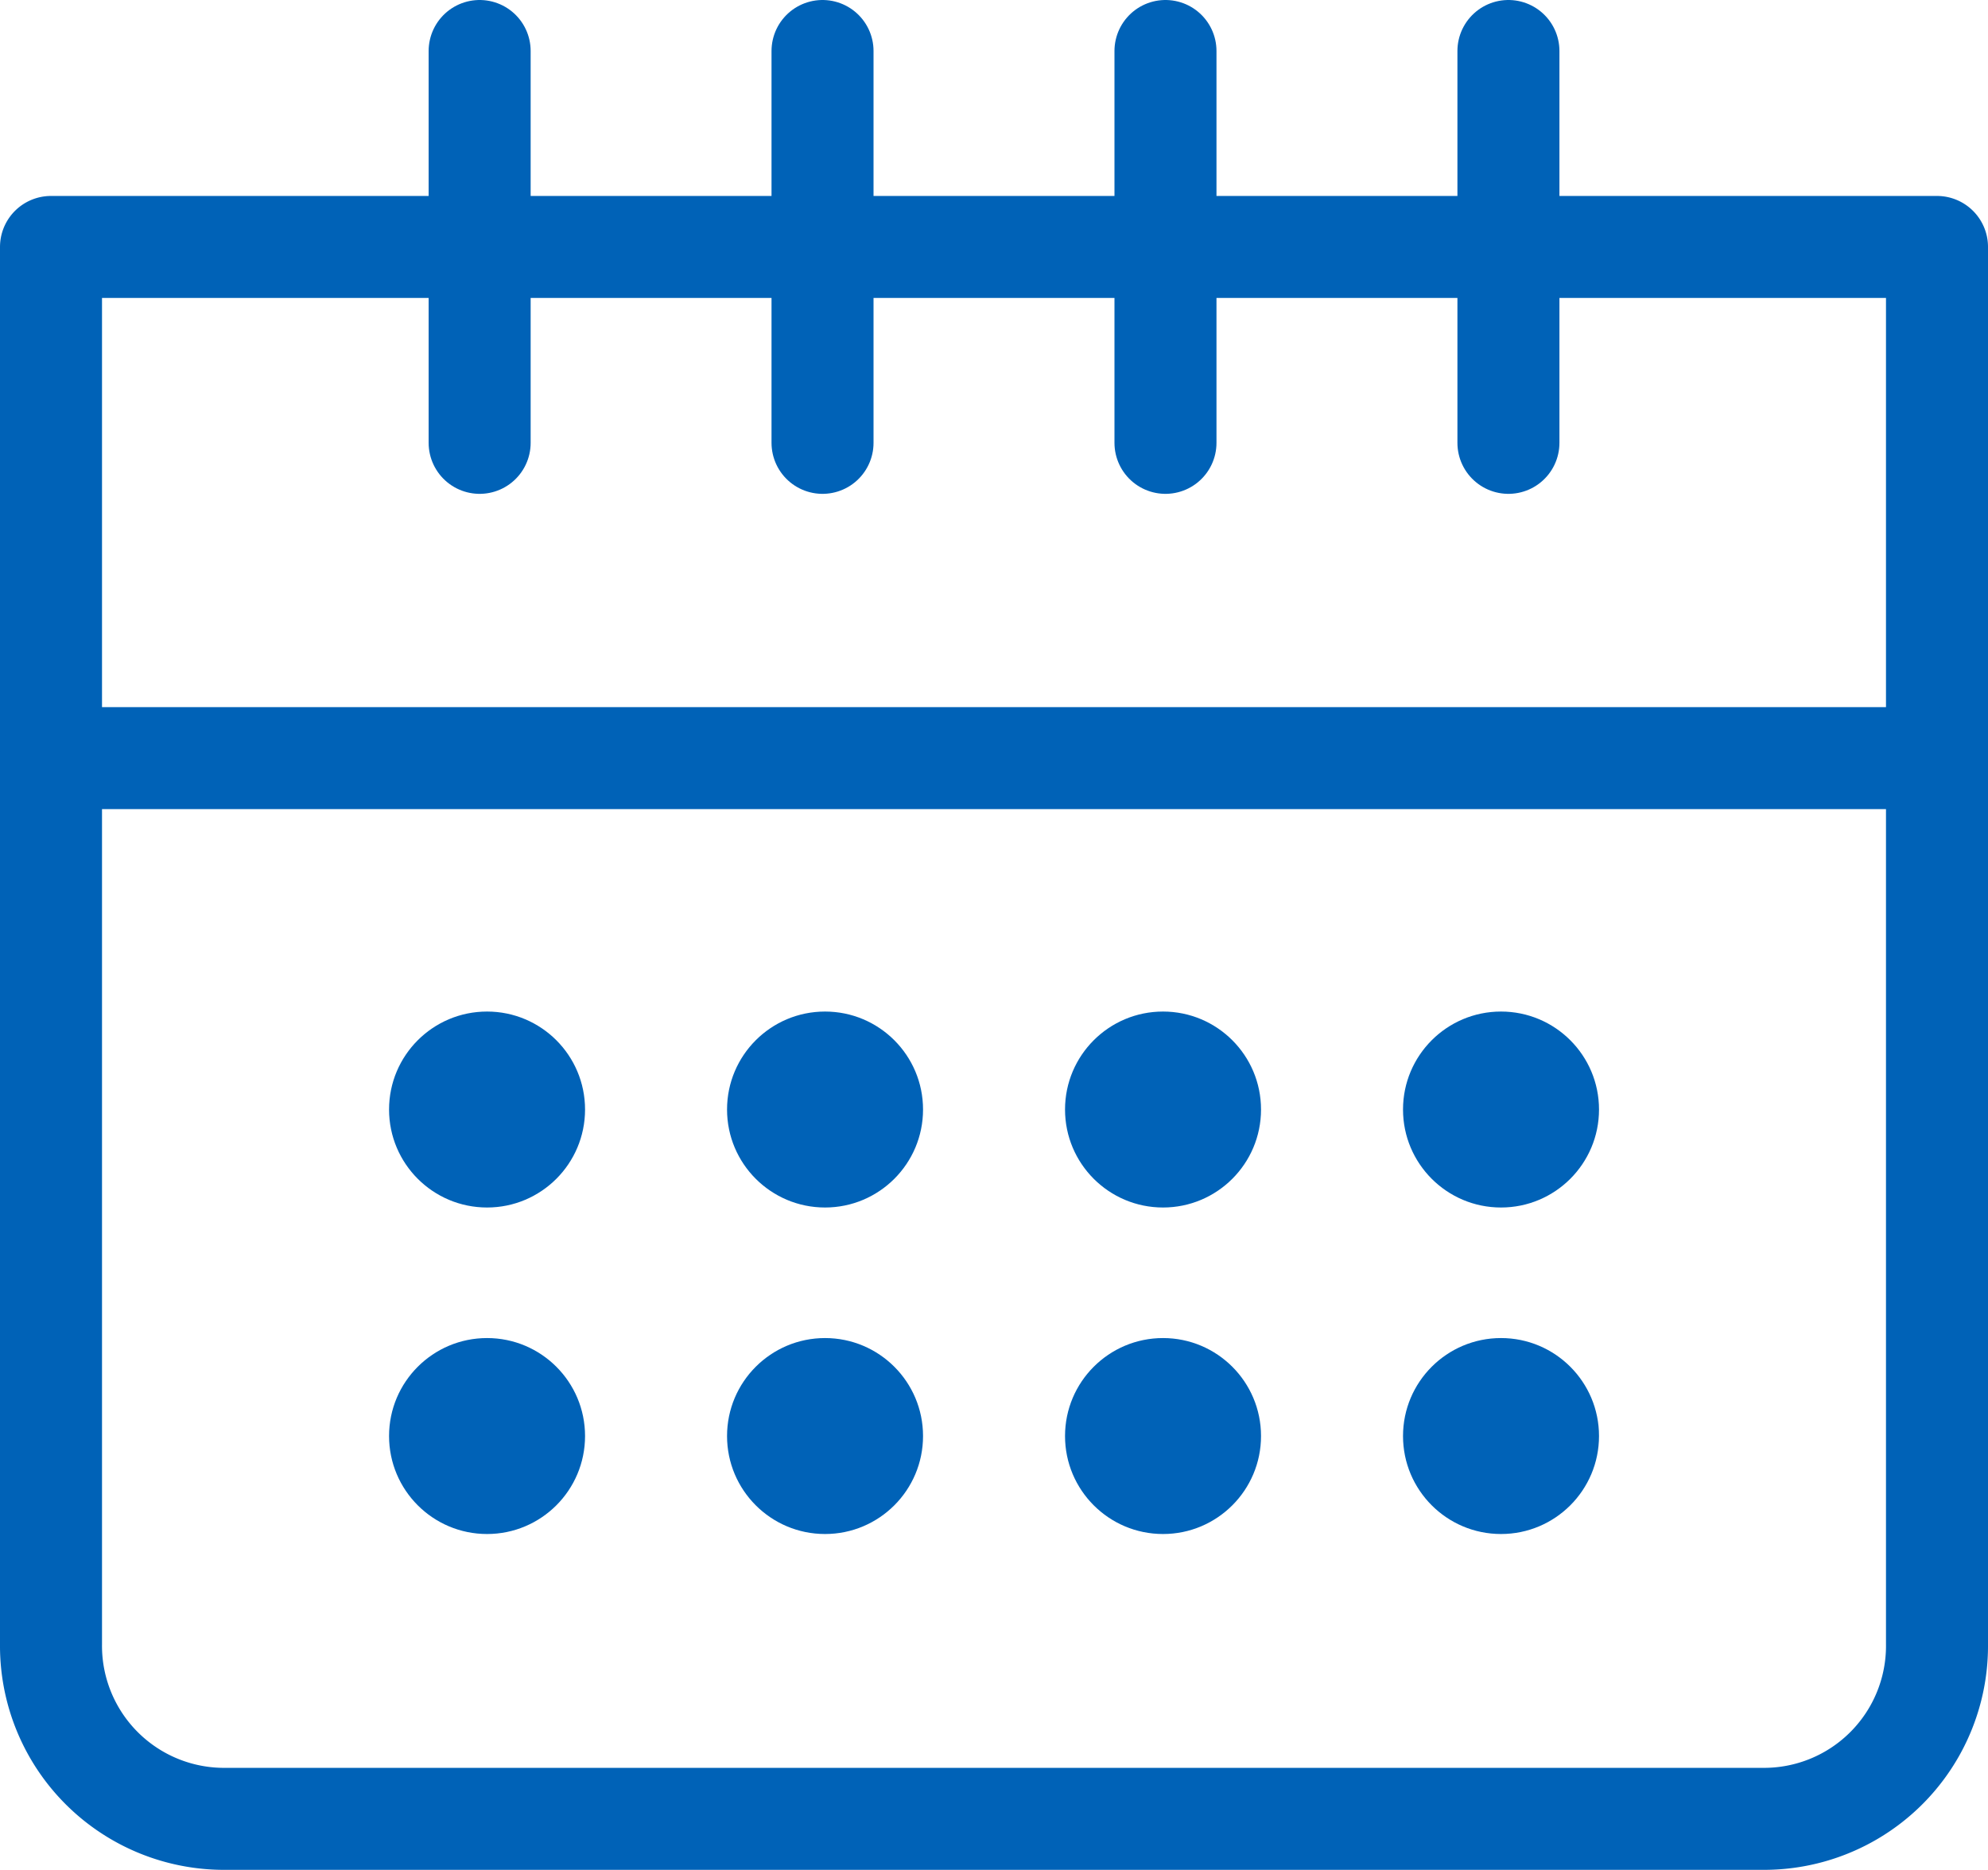 <svg xmlns="http://www.w3.org/2000/svg" width="29.233" height="27.5" viewBox="0 0 29.233 27.5">
  <g id="カレンダーアイコン" transform="translate(-2330.287 -2339.279)">
    <path id="Path_1119" data-name="Path 1119" d="M2331.037,2378.578a2.545,2.545,0,0,0,2.521,2.569h22.691a2.544,2.544,0,0,0,2.521-2.569v-20.549h-27.733Z" transform="translate(0 -15.118)" fill="none" stroke="#0062b7" stroke-linecap="round" stroke-linejoin="round" stroke-width="1.5"/>
    <line id="Line_112" data-name="Line 112" x2="27.733" transform="translate(2331.037 2350.429)" fill="none" stroke="#0062b7" stroke-linecap="round" stroke-linejoin="round" stroke-width="1.5"/>
    <line id="Line_113" data-name="Line 113" y1="5.763" transform="translate(2347.425 2340.029)" fill="none" stroke="#0062b7" stroke-linecap="round" stroke-linejoin="round" stroke-width="1.5"/>
    <line id="Line_114" data-name="Line 114" y1="5.763" transform="translate(2342.382 2340.029)" fill="none" stroke="#0062b7" stroke-linecap="round" stroke-linejoin="round" stroke-width="1.5"/>
    <line id="Line_115" data-name="Line 115" y1="5.763" transform="translate(2352.468 2340.029)" fill="none" stroke="#0062b7" stroke-linecap="round" stroke-linejoin="round" stroke-width="1.5"/>
    <line id="Line_116" data-name="Line 116" y1="5.763" transform="translate(2337.34 2340.029)" fill="none" stroke="#0062b7" stroke-linecap="round" stroke-linejoin="round" stroke-width="1.5"/>
    <circle id="Ellipse_192" data-name="Ellipse 192" cx="1.441" cy="1.441" r="1.441" transform="translate(2336.008 2354.156)" fill="#0062b7"/>
    <circle id="Ellipse_193" data-name="Ellipse 193" cx="1.441" cy="1.441" r="1.441" transform="translate(2336.008 2358.958)" fill="#0062b7"/>
    <circle id="Ellipse_194" data-name="Ellipse 194" cx="1.441" cy="1.441" r="1.441" transform="translate(2340.978 2354.156)" fill="#0062b7"/>
    <circle id="Ellipse_195" data-name="Ellipse 195" cx="1.441" cy="1.441" r="1.441" transform="translate(2340.978 2358.958)" fill="#0062b7"/>
    <circle id="Ellipse_196" data-name="Ellipse 196" cx="1.441" cy="1.441" r="1.441" transform="translate(2345.948 2354.156)" fill="#0062b7"/>
    <circle id="Ellipse_197" data-name="Ellipse 197" cx="1.441" cy="1.441" r="1.441" transform="translate(2345.948 2358.958)" fill="#0062b7"/>
    <circle id="Ellipse_198" data-name="Ellipse 198" cx="1.441" cy="1.441" r="1.441" transform="translate(2350.918 2354.156)" fill="#0062b7"/>
    <circle id="Ellipse_199" data-name="Ellipse 199" cx="1.441" cy="1.441" r="1.441" transform="translate(2350.918 2358.958)" fill="#0062b7"/>
  </g>
</svg>
